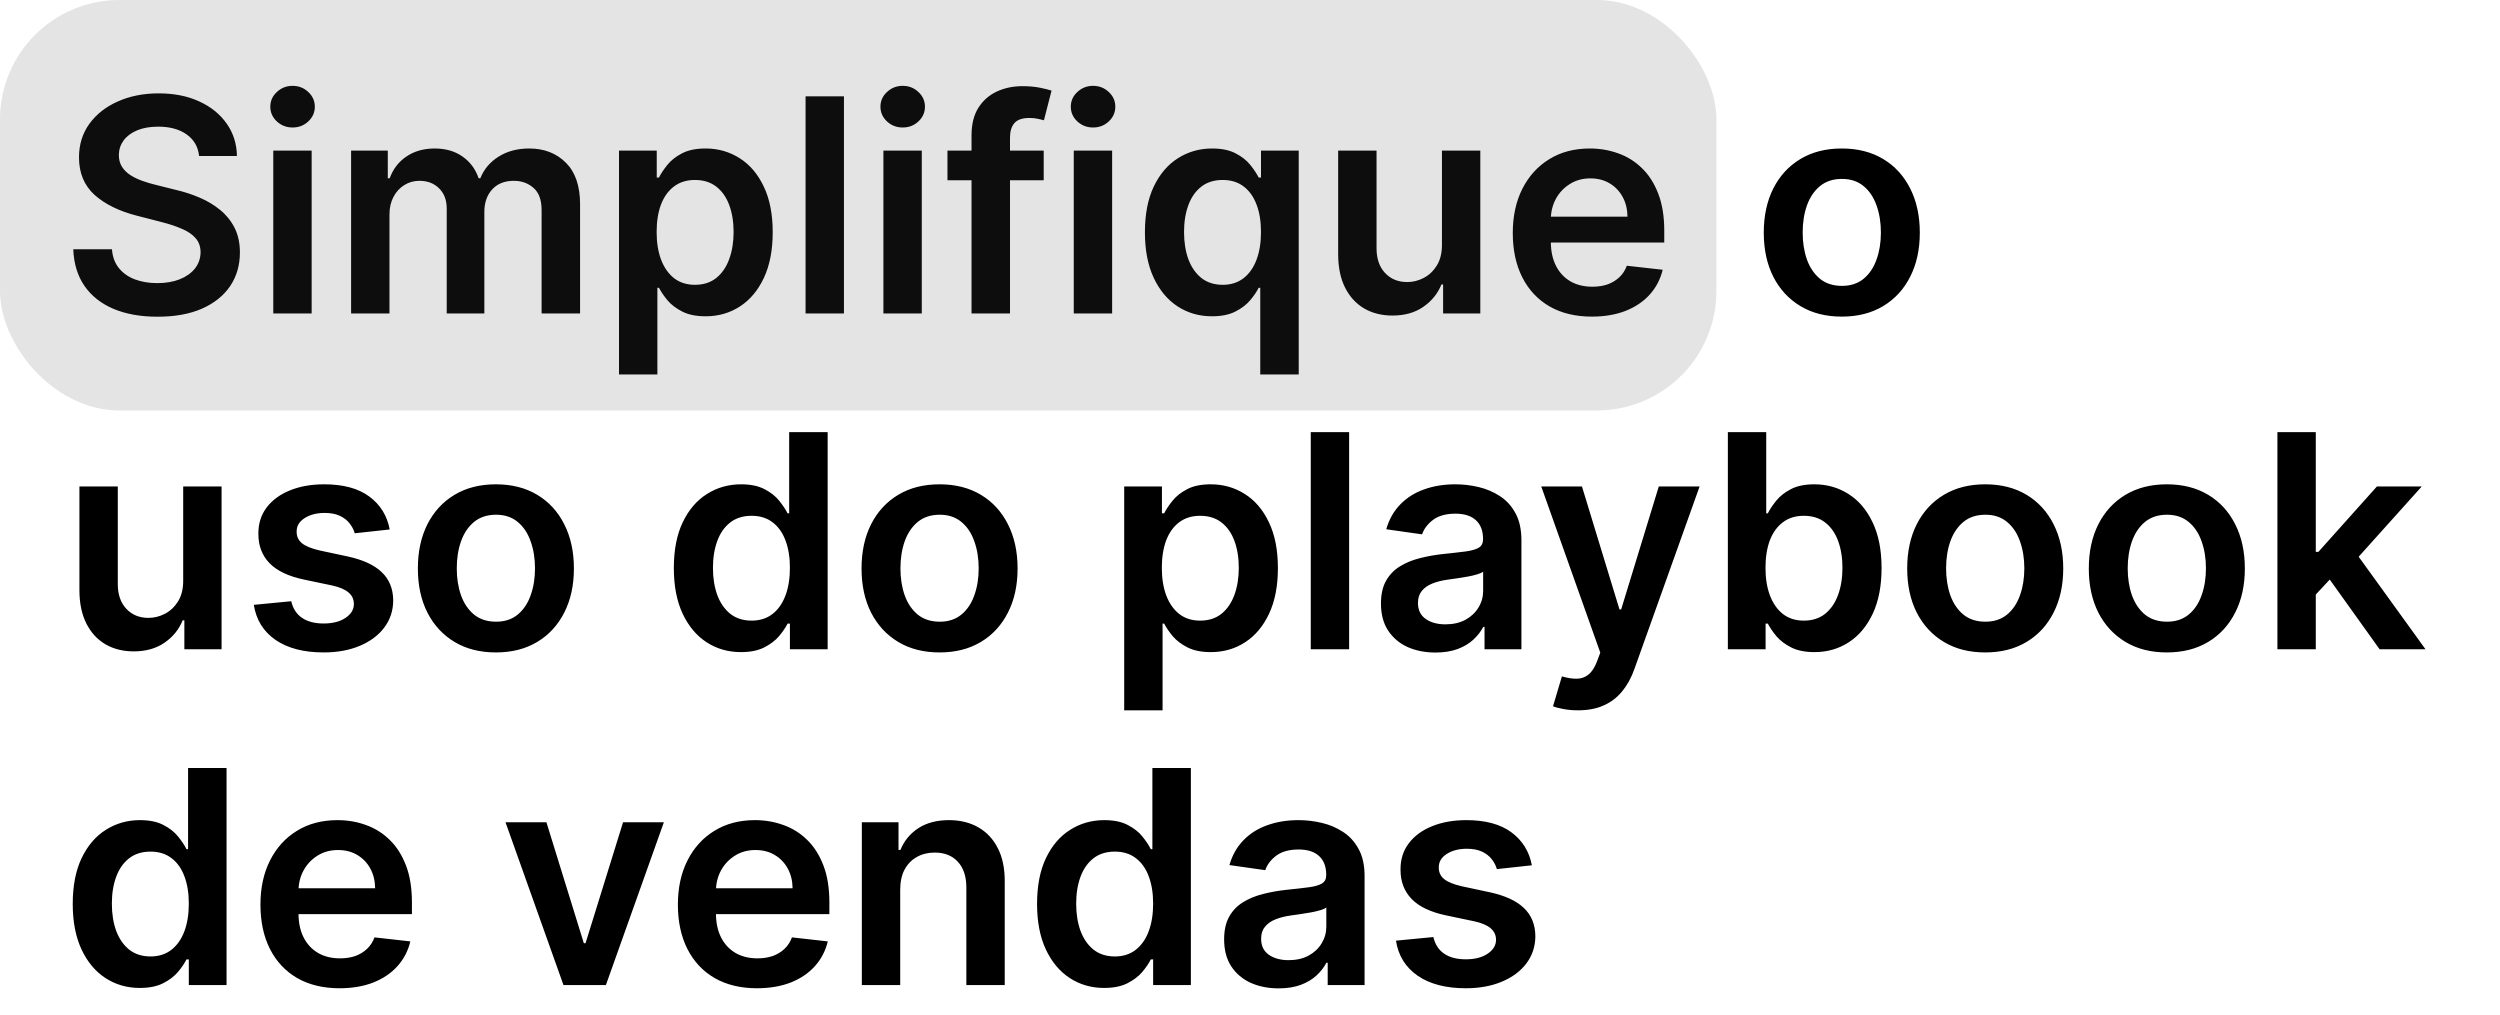 <svg width="335" height="136" viewBox="0 0 335 136" fill="none" xmlns="http://www.w3.org/2000/svg">
<path d="M26.679 20.906C26.546 19.666 25.988 18.7 25.003 18.009C24.027 17.317 22.759 16.972 21.196 16.972C20.098 16.972 19.155 17.137 18.369 17.469C17.583 17.8 16.982 18.25 16.565 18.818C16.149 19.386 15.936 20.035 15.926 20.764C15.926 21.37 16.063 21.896 16.338 22.341C16.622 22.786 17.006 23.165 17.489 23.477C17.972 23.78 18.507 24.036 19.094 24.244C19.681 24.453 20.273 24.628 20.869 24.77L23.597 25.452C24.695 25.707 25.751 26.053 26.764 26.489C27.787 26.924 28.701 27.474 29.506 28.136C30.32 28.799 30.964 29.599 31.438 30.537C31.911 31.474 32.148 32.573 32.148 33.832C32.148 35.537 31.712 37.038 30.841 38.335C29.97 39.623 28.71 40.632 27.062 41.361C25.424 42.081 23.44 42.44 21.111 42.44C18.848 42.44 16.883 42.09 15.216 41.389C13.559 40.688 12.261 39.666 11.324 38.321C10.396 36.976 9.894 35.338 9.818 33.406H15.003C15.079 34.419 15.391 35.262 15.94 35.935C16.49 36.607 17.204 37.109 18.085 37.44C18.975 37.772 19.97 37.938 21.068 37.938C22.214 37.938 23.218 37.767 24.079 37.426C24.951 37.076 25.633 36.593 26.125 35.977C26.617 35.352 26.868 34.623 26.878 33.79C26.868 33.032 26.646 32.407 26.21 31.915C25.775 31.413 25.164 30.996 24.378 30.665C23.601 30.324 22.692 30.021 21.651 29.756L18.341 28.903C15.945 28.288 14.051 27.355 12.659 26.105C11.277 24.846 10.585 23.174 10.585 21.091C10.585 19.377 11.049 17.876 11.977 16.588C12.915 15.3 14.188 14.301 15.798 13.591C17.408 12.871 19.231 12.511 21.267 12.511C23.331 12.511 25.14 12.871 26.693 13.591C28.256 14.301 29.482 15.291 30.372 16.56C31.262 17.819 31.722 19.268 31.75 20.906H26.679ZM36.619 42V20.182H41.761V42H36.619ZM39.204 17.085C38.389 17.085 37.689 16.815 37.102 16.276C36.514 15.726 36.221 15.068 36.221 14.301C36.221 13.525 36.514 12.867 37.102 12.327C37.689 11.777 38.389 11.503 39.204 11.503C40.028 11.503 40.728 11.777 41.306 12.327C41.893 12.867 42.187 13.525 42.187 14.301C42.187 15.068 41.893 15.726 41.306 16.276C40.728 16.815 40.028 17.085 39.204 17.085ZM47.048 42V20.182H51.963V23.889H52.219C52.673 22.639 53.426 21.664 54.477 20.963C55.528 20.253 56.783 19.898 58.242 19.898C59.719 19.898 60.964 20.258 61.977 20.977C63 21.688 63.72 22.658 64.136 23.889H64.364C64.847 22.677 65.661 21.711 66.807 20.991C67.962 20.262 69.331 19.898 70.912 19.898C72.919 19.898 74.558 20.532 75.827 21.801C77.096 23.07 77.73 24.921 77.73 27.355V42H72.574V28.151C72.574 26.796 72.214 25.807 71.494 25.182C70.775 24.547 69.894 24.23 68.852 24.23C67.612 24.23 66.641 24.618 65.94 25.395C65.249 26.162 64.903 27.161 64.903 28.392V42H59.861V27.938C59.861 26.811 59.52 25.911 58.838 25.239C58.166 24.566 57.285 24.23 56.196 24.23C55.457 24.23 54.785 24.419 54.179 24.798C53.573 25.168 53.09 25.693 52.73 26.375C52.37 27.047 52.19 27.833 52.19 28.733V42H47.048ZM82.947 50.182V20.182H88.004V23.79H88.302C88.567 23.259 88.941 22.696 89.424 22.099C89.907 21.493 90.56 20.977 91.384 20.551C92.208 20.116 93.259 19.898 94.538 19.898C96.223 19.898 97.743 20.329 99.097 21.19C100.461 22.043 101.54 23.307 102.336 24.983C103.141 26.65 103.543 28.695 103.543 31.119C103.543 33.515 103.15 35.551 102.364 37.227C101.578 38.903 100.508 40.182 99.154 41.062C97.8 41.943 96.266 42.383 94.552 42.383C93.302 42.383 92.265 42.175 91.441 41.758C90.617 41.342 89.954 40.84 89.452 40.253C88.96 39.656 88.576 39.093 88.302 38.562H88.089V50.182H82.947ZM87.989 31.091C87.989 32.502 88.188 33.738 88.586 34.798C88.993 35.859 89.576 36.688 90.333 37.284C91.1 37.871 92.028 38.165 93.117 38.165C94.254 38.165 95.205 37.862 95.972 37.256C96.739 36.64 97.317 35.802 97.705 34.742C98.103 33.671 98.302 32.455 98.302 31.091C98.302 29.737 98.108 28.534 97.719 27.483C97.331 26.432 96.754 25.608 95.987 25.011C95.219 24.415 94.263 24.116 93.117 24.116C92.019 24.116 91.086 24.405 90.319 24.983C89.552 25.561 88.969 26.37 88.572 27.412C88.183 28.454 87.989 29.68 87.989 31.091ZM113.089 12.909V42H107.947V12.909H113.089ZM118.376 42V20.182H123.518V42H118.376ZM120.962 17.085C120.147 17.085 119.446 16.815 118.859 16.276C118.272 15.726 117.979 15.068 117.979 14.301C117.979 13.525 118.272 12.867 118.859 12.327C119.446 11.777 120.147 11.503 120.962 11.503C121.786 11.503 122.486 11.777 123.064 12.327C123.651 12.867 123.945 13.525 123.945 14.301C123.945 15.068 123.651 15.726 123.064 16.276C122.486 16.815 121.786 17.085 120.962 17.085ZM139.857 20.182V24.159H126.96V20.182H139.857ZM130.184 42V18.122C130.184 16.654 130.487 15.433 131.093 14.457C131.709 13.482 132.532 12.753 133.565 12.27C134.597 11.787 135.743 11.546 137.002 11.546C137.892 11.546 138.683 11.617 139.374 11.758C140.066 11.901 140.577 12.028 140.908 12.142L139.886 16.119C139.668 16.053 139.393 15.987 139.062 15.921C138.73 15.845 138.361 15.807 137.954 15.807C136.997 15.807 136.32 16.039 135.923 16.503C135.534 16.957 135.34 17.611 135.34 18.463V42H130.184ZM143.884 42V20.182H149.026V42H143.884ZM146.469 17.085C145.655 17.085 144.954 16.815 144.367 16.276C143.78 15.726 143.487 15.068 143.487 14.301C143.487 13.525 143.78 12.867 144.367 12.327C144.954 11.777 145.655 11.503 146.469 11.503C147.293 11.503 147.994 11.777 148.572 12.327C149.159 12.867 149.452 13.525 149.452 14.301C149.452 15.068 149.159 15.726 148.572 16.276C147.994 16.815 147.293 17.085 146.469 17.085ZM168.874 50.182V38.562H168.661C168.395 39.093 168.012 39.656 167.51 40.253C167.008 40.84 166.345 41.342 165.521 41.758C164.697 42.175 163.661 42.383 162.411 42.383C160.696 42.383 159.162 41.943 157.808 41.062C156.454 40.182 155.384 38.903 154.598 37.227C153.812 35.551 153.419 33.515 153.419 31.119C153.419 28.695 153.817 26.65 154.612 24.983C155.417 23.307 156.501 22.043 157.865 21.19C159.229 20.329 160.749 19.898 162.425 19.898C163.703 19.898 164.754 20.116 165.578 20.551C166.402 20.977 167.055 21.493 167.538 22.099C168.021 22.696 168.395 23.259 168.661 23.79H168.973V20.182H174.03V50.182H168.874ZM163.845 38.165C164.934 38.165 165.862 37.871 166.629 37.284C167.396 36.688 167.979 35.859 168.376 34.798C168.774 33.738 168.973 32.502 168.973 31.091C168.973 29.68 168.774 28.454 168.376 27.412C167.988 26.37 167.411 25.561 166.643 24.983C165.886 24.405 164.953 24.116 163.845 24.116C162.699 24.116 161.743 24.415 160.976 25.011C160.209 25.608 159.631 26.432 159.243 27.483C158.855 28.534 158.661 29.737 158.661 31.091C158.661 32.455 158.855 33.671 159.243 34.742C159.641 35.802 160.223 36.64 160.99 37.256C161.767 37.862 162.718 38.165 163.845 38.165ZM193.22 32.824V20.182H198.362V42H193.376V38.122H193.149C192.657 39.344 191.847 40.343 190.72 41.119C189.603 41.896 188.225 42.284 186.587 42.284C185.157 42.284 183.893 41.967 182.794 41.332C181.705 40.688 180.853 39.756 180.237 38.534C179.622 37.303 179.314 35.816 179.314 34.074V20.182H184.456V33.278C184.456 34.661 184.835 35.76 185.592 36.574C186.35 37.388 187.344 37.795 188.575 37.795C189.333 37.795 190.067 37.611 190.777 37.242C191.487 36.872 192.07 36.323 192.524 35.594C192.988 34.855 193.22 33.932 193.22 32.824ZM213.309 42.426C211.121 42.426 209.232 41.972 207.641 41.062C206.06 40.144 204.843 38.847 203.991 37.17C203.138 35.485 202.712 33.501 202.712 31.219C202.712 28.974 203.138 27.005 203.991 25.31C204.853 23.605 206.055 22.279 207.599 21.332C209.142 20.376 210.956 19.898 213.039 19.898C214.384 19.898 215.653 20.116 216.846 20.551C218.049 20.977 219.109 21.64 220.028 22.54C220.956 23.439 221.685 24.585 222.215 25.977C222.746 27.36 223.011 29.008 223.011 30.921V32.497H205.127V29.031H218.082C218.072 28.046 217.859 27.171 217.442 26.403C217.026 25.627 216.443 25.016 215.695 24.571C214.957 24.126 214.095 23.903 213.11 23.903C212.059 23.903 211.136 24.159 210.34 24.671C209.545 25.172 208.924 25.835 208.479 26.659C208.044 27.474 207.821 28.368 207.812 29.344V32.369C207.812 33.638 208.044 34.727 208.508 35.636C208.972 36.536 209.621 37.227 210.454 37.71C211.287 38.184 212.263 38.42 213.38 38.42C214.128 38.42 214.805 38.316 215.411 38.108C216.017 37.89 216.543 37.573 216.988 37.156C217.433 36.74 217.769 36.224 217.996 35.608L222.798 36.148C222.495 37.417 221.917 38.525 221.065 39.472C220.222 40.409 219.142 41.138 217.826 41.659C216.51 42.17 215.004 42.426 213.309 42.426ZM246.8 42.426C244.669 42.426 242.822 41.957 241.26 41.02C239.697 40.082 238.485 38.771 237.624 37.085C236.771 35.4 236.345 33.43 236.345 31.176C236.345 28.922 236.771 26.948 237.624 25.253C238.485 23.558 239.697 22.241 241.26 21.304C242.822 20.366 244.669 19.898 246.8 19.898C248.93 19.898 250.777 20.366 252.339 21.304C253.902 22.241 255.109 23.558 255.962 25.253C256.823 26.948 257.254 28.922 257.254 31.176C257.254 33.43 256.823 35.4 255.962 37.085C255.109 38.771 253.902 40.082 252.339 41.02C250.777 41.957 248.93 42.426 246.8 42.426ZM246.828 38.307C247.983 38.307 248.949 37.99 249.726 37.355C250.502 36.711 251.08 35.849 251.459 34.77C251.847 33.69 252.041 32.488 252.041 31.162C252.041 29.827 251.847 28.619 251.459 27.54C251.08 26.451 250.502 25.584 249.726 24.94C248.949 24.296 247.983 23.974 246.828 23.974C245.644 23.974 244.66 24.296 243.874 24.94C243.097 25.584 242.515 26.451 242.126 27.54C241.748 28.619 241.558 29.827 241.558 31.162C241.558 32.488 241.748 33.69 242.126 34.77C242.515 35.849 243.097 36.711 243.874 37.355C244.66 37.99 245.644 38.307 246.828 38.307ZM24.548 77.824V65.182H29.69V87H24.704V83.122H24.477C23.985 84.344 23.175 85.343 22.048 86.119C20.931 86.896 19.553 87.284 17.915 87.284C16.485 87.284 15.221 86.967 14.122 86.332C13.033 85.688 12.181 84.756 11.565 83.534C10.95 82.303 10.642 80.816 10.642 79.074V65.182H15.784V78.278C15.784 79.661 16.163 80.76 16.921 81.574C17.678 82.388 18.672 82.796 19.903 82.796C20.661 82.796 21.395 82.611 22.105 82.242C22.815 81.872 23.398 81.323 23.852 80.594C24.316 79.855 24.548 78.932 24.548 77.824ZM52.222 70.949L47.535 71.46C47.402 70.987 47.17 70.542 46.839 70.125C46.517 69.708 46.081 69.372 45.532 69.117C44.983 68.861 44.31 68.733 43.515 68.733C42.445 68.733 41.545 68.965 40.816 69.429C40.096 69.893 39.741 70.494 39.751 71.233C39.741 71.867 39.973 72.383 40.447 72.781C40.93 73.179 41.725 73.506 42.833 73.761L46.555 74.557C48.619 75.002 50.153 75.707 51.157 76.673C52.17 77.639 52.682 78.903 52.691 80.466C52.682 81.839 52.279 83.051 51.484 84.102C50.698 85.144 49.604 85.958 48.202 86.546C46.801 87.133 45.191 87.426 43.373 87.426C40.702 87.426 38.553 86.867 36.924 85.75C35.295 84.623 34.325 83.056 34.012 81.048L39.026 80.565C39.254 81.55 39.736 82.294 40.475 82.796C41.214 83.297 42.175 83.548 43.359 83.548C44.58 83.548 45.56 83.297 46.299 82.796C47.047 82.294 47.421 81.673 47.421 80.935C47.421 80.31 47.18 79.794 46.697 79.386C46.223 78.979 45.485 78.667 44.481 78.449L40.759 77.668C38.666 77.232 37.118 76.498 36.114 75.466C35.111 74.424 34.613 73.108 34.623 71.517C34.613 70.172 34.978 69.008 35.717 68.023C36.465 67.028 37.502 66.261 38.827 65.722C40.163 65.172 41.702 64.898 43.444 64.898C46.001 64.898 48.013 65.442 49.481 66.531C50.958 67.62 51.872 69.093 52.222 70.949ZM66.448 87.426C64.317 87.426 62.471 86.957 60.908 86.02C59.346 85.082 58.134 83.771 57.272 82.085C56.42 80.4 55.994 78.43 55.994 76.176C55.994 73.922 56.42 71.948 57.272 70.253C58.134 68.558 59.346 67.242 60.908 66.304C62.471 65.367 64.317 64.898 66.448 64.898C68.579 64.898 70.425 65.367 71.988 66.304C73.55 67.242 74.758 68.558 75.61 70.253C76.472 71.948 76.903 73.922 76.903 76.176C76.903 78.43 76.472 80.4 75.61 82.085C74.758 83.771 73.55 85.082 71.988 86.02C70.425 86.957 68.579 87.426 66.448 87.426ZM66.477 83.307C67.632 83.307 68.598 82.99 69.374 82.355C70.151 81.711 70.728 80.849 71.107 79.77C71.496 78.69 71.69 77.488 71.69 76.162C71.69 74.827 71.496 73.619 71.107 72.54C70.728 71.451 70.151 70.584 69.374 69.94C68.598 69.296 67.632 68.974 66.477 68.974C65.293 68.974 64.308 69.296 63.522 69.94C62.745 70.584 62.163 71.451 61.775 72.54C61.396 73.619 61.207 74.827 61.207 76.162C61.207 77.488 61.396 78.69 61.775 79.77C62.163 80.849 62.745 81.711 63.522 82.355C64.308 82.99 65.293 83.307 66.477 83.307ZM99.285 87.383C97.572 87.383 96.037 86.943 94.683 86.062C93.329 85.182 92.259 83.903 91.473 82.227C90.687 80.551 90.294 78.515 90.294 76.119C90.294 73.695 90.692 71.65 91.487 69.983C92.292 68.307 93.376 67.043 94.74 66.19C96.104 65.329 97.624 64.898 99.3 64.898C100.578 64.898 101.629 65.115 102.453 65.551C103.277 65.977 103.93 66.493 104.413 67.099C104.896 67.696 105.27 68.26 105.536 68.79H105.749V57.909H110.905V87H105.848V83.562H105.536C105.27 84.093 104.887 84.656 104.385 85.253C103.883 85.84 103.22 86.342 102.396 86.758C101.572 87.175 100.536 87.383 99.285 87.383ZM100.72 83.165C101.809 83.165 102.737 82.871 103.504 82.284C104.271 81.688 104.854 80.859 105.251 79.798C105.649 78.738 105.848 77.502 105.848 76.091C105.848 74.68 105.649 73.454 105.251 72.412C104.863 71.37 104.286 70.561 103.518 69.983C102.761 69.405 101.828 69.117 100.72 69.117C99.574 69.117 98.618 69.415 97.851 70.011C97.084 70.608 96.506 71.432 96.118 72.483C95.73 73.534 95.535 74.737 95.535 76.091C95.535 77.454 95.73 78.671 96.118 79.742C96.516 80.802 97.098 81.64 97.865 82.256C98.642 82.862 99.593 83.165 100.72 83.165ZM125.901 87.426C123.771 87.426 121.924 86.957 120.362 86.02C118.799 85.082 117.587 83.771 116.725 82.085C115.873 80.4 115.447 78.43 115.447 76.176C115.447 73.922 115.873 71.948 116.725 70.253C117.587 68.558 118.799 67.242 120.362 66.304C121.924 65.367 123.771 64.898 125.901 64.898C128.032 64.898 129.879 65.367 131.441 66.304C133.004 67.242 134.211 68.558 135.063 70.253C135.925 71.948 136.356 73.922 136.356 76.176C136.356 78.43 135.925 80.4 135.063 82.085C134.211 83.771 133.004 85.082 131.441 86.02C129.879 86.957 128.032 87.426 125.901 87.426ZM125.93 83.307C127.085 83.307 128.051 82.99 128.827 82.355C129.604 81.711 130.182 80.849 130.56 79.77C130.949 78.69 131.143 77.488 131.143 76.162C131.143 74.827 130.949 73.619 130.56 72.54C130.182 71.451 129.604 70.584 128.827 69.94C128.051 69.296 127.085 68.974 125.93 68.974C124.746 68.974 123.761 69.296 122.975 69.94C122.199 70.584 121.616 71.451 121.228 72.54C120.849 73.619 120.66 74.827 120.66 76.162C120.66 77.488 120.849 78.69 121.228 79.77C121.616 80.849 122.199 81.711 122.975 82.355C123.761 82.99 124.746 83.307 125.93 83.307ZM150.642 95.182V65.182H155.699V68.79H155.997C156.262 68.26 156.636 67.696 157.119 67.099C157.602 66.493 158.256 65.977 159.08 65.551C159.903 65.115 160.955 64.898 162.233 64.898C163.919 64.898 165.438 65.329 166.793 66.19C168.156 67.043 169.236 68.307 170.031 69.983C170.836 71.65 171.239 73.695 171.239 76.119C171.239 78.515 170.846 80.551 170.06 82.227C169.274 83.903 168.204 85.182 166.849 86.062C165.495 86.943 163.961 87.383 162.247 87.383C160.997 87.383 159.96 87.175 159.136 86.758C158.313 86.342 157.65 85.84 157.148 85.253C156.655 84.656 156.272 84.093 155.997 83.562H155.784V95.182H150.642ZM155.685 76.091C155.685 77.502 155.884 78.738 156.281 79.798C156.688 80.859 157.271 81.688 158.028 82.284C158.795 82.871 159.723 83.165 160.812 83.165C161.949 83.165 162.901 82.862 163.668 82.256C164.435 81.64 165.012 80.802 165.401 79.742C165.798 78.671 165.997 77.454 165.997 76.091C165.997 74.737 165.803 73.534 165.415 72.483C165.027 71.432 164.449 70.608 163.682 70.011C162.915 69.415 161.958 69.117 160.812 69.117C159.714 69.117 158.781 69.405 158.014 69.983C157.247 70.561 156.665 71.37 156.267 72.412C155.879 73.454 155.685 74.68 155.685 76.091ZM180.784 57.909V87H175.642V57.909H180.784ZM192.35 87.44C190.968 87.44 189.722 87.194 188.614 86.702C187.516 86.2 186.645 85.461 186.001 84.486C185.366 83.51 185.049 82.308 185.049 80.878C185.049 79.647 185.276 78.629 185.731 77.824C186.185 77.019 186.806 76.375 187.592 75.892C188.378 75.409 189.263 75.044 190.248 74.798C191.242 74.543 192.27 74.358 193.33 74.244C194.609 74.112 195.646 73.993 196.441 73.889C197.237 73.776 197.814 73.605 198.174 73.378C198.543 73.141 198.728 72.776 198.728 72.284V72.199C198.728 71.129 198.411 70.3 197.776 69.713C197.142 69.126 196.228 68.832 195.035 68.832C193.775 68.832 192.776 69.107 192.038 69.656C191.308 70.206 190.816 70.854 190.56 71.602L185.759 70.921C186.138 69.595 186.763 68.487 187.634 67.597C188.505 66.697 189.571 66.025 190.83 65.579C192.09 65.125 193.482 64.898 195.006 64.898C196.058 64.898 197.104 65.021 198.146 65.267C199.187 65.513 200.139 65.921 201.001 66.489C201.862 67.047 202.554 67.81 203.075 68.776C203.605 69.742 203.87 70.949 203.87 72.398V87H198.927V84.003H198.756C198.444 84.609 198.004 85.177 197.435 85.707C196.877 86.228 196.171 86.65 195.319 86.972C194.476 87.284 193.487 87.44 192.35 87.44ZM193.685 83.662C194.718 83.662 195.612 83.458 196.37 83.051C197.128 82.635 197.71 82.085 198.117 81.403C198.534 80.722 198.742 79.978 198.742 79.173V76.602C198.581 76.735 198.307 76.858 197.918 76.972C197.54 77.085 197.113 77.185 196.64 77.27C196.166 77.355 195.698 77.431 195.234 77.497C194.77 77.563 194.367 77.62 194.026 77.668C193.259 77.772 192.573 77.942 191.967 78.179C191.361 78.416 190.882 78.747 190.532 79.173C190.182 79.59 190.006 80.13 190.006 80.793C190.006 81.74 190.352 82.454 191.043 82.938C191.735 83.421 192.615 83.662 193.685 83.662ZM211.455 95.182C210.754 95.182 210.106 95.125 209.509 95.011C208.922 94.907 208.453 94.784 208.103 94.642L209.296 90.636C210.044 90.854 210.712 90.958 211.299 90.949C211.886 90.939 212.402 90.755 212.847 90.395C213.302 90.044 213.685 89.457 213.998 88.633L214.438 87.454L206.526 65.182H211.981L217.009 81.659H217.237L222.279 65.182H227.748L219.012 89.642C218.605 90.797 218.065 91.787 217.393 92.611C216.72 93.444 215.897 94.079 214.921 94.514C213.955 94.959 212.8 95.182 211.455 95.182ZM231.533 87V57.909H236.675V68.79H236.888C237.154 68.26 237.528 67.696 238.011 67.099C238.494 66.493 239.147 65.977 239.971 65.551C240.795 65.115 241.846 64.898 243.124 64.898C244.81 64.898 246.33 65.329 247.684 66.19C249.048 67.043 250.127 68.307 250.923 69.983C251.728 71.65 252.13 73.695 252.13 76.119C252.13 78.515 251.737 80.551 250.951 82.227C250.165 83.903 249.095 85.182 247.741 86.062C246.387 86.943 244.853 87.383 243.138 87.383C241.888 87.383 240.852 87.175 240.028 86.758C239.204 86.342 238.541 85.84 238.039 85.253C237.547 84.656 237.163 84.093 236.888 83.562H236.59V87H231.533ZM236.576 76.091C236.576 77.502 236.775 78.738 237.173 79.798C237.58 80.859 238.162 81.688 238.92 82.284C239.687 82.871 240.615 83.165 241.704 83.165C242.84 83.165 243.792 82.862 244.559 82.256C245.326 81.64 245.904 80.802 246.292 79.742C246.69 78.671 246.888 77.454 246.888 76.091C246.888 74.737 246.694 73.534 246.306 72.483C245.918 71.432 245.34 70.608 244.573 70.011C243.806 69.415 242.85 69.117 241.704 69.117C240.605 69.117 239.673 69.405 238.906 69.983C238.138 70.561 237.556 71.37 237.158 72.412C236.77 73.454 236.576 74.68 236.576 76.091ZM266.018 87.426C263.888 87.426 262.041 86.957 260.479 86.02C258.916 85.082 257.704 83.771 256.842 82.085C255.99 80.4 255.564 78.43 255.564 76.176C255.564 73.922 255.99 71.948 256.842 70.253C257.704 68.558 258.916 67.242 260.479 66.304C262.041 65.367 263.888 64.898 266.018 64.898C268.149 64.898 269.996 65.367 271.558 66.304C273.121 67.242 274.328 68.558 275.18 70.253C276.042 71.948 276.473 73.922 276.473 76.176C276.473 78.43 276.042 80.4 275.18 82.085C274.328 83.771 273.121 85.082 271.558 86.02C269.996 86.957 268.149 87.426 266.018 87.426ZM266.047 83.307C267.202 83.307 268.168 82.99 268.945 82.355C269.721 81.711 270.299 80.849 270.678 79.77C271.066 78.69 271.26 77.488 271.26 76.162C271.26 74.827 271.066 73.619 270.678 72.54C270.299 71.451 269.721 70.584 268.945 69.94C268.168 69.296 267.202 68.974 266.047 68.974C264.863 68.974 263.878 69.296 263.092 69.94C262.316 70.584 261.733 71.451 261.345 72.54C260.966 73.619 260.777 74.827 260.777 76.162C260.777 77.488 260.966 78.69 261.345 79.77C261.733 80.849 262.316 81.711 263.092 82.355C263.878 82.99 264.863 83.307 266.047 83.307ZM290.354 87.426C288.224 87.426 286.377 86.957 284.815 86.02C283.252 85.082 282.04 83.771 281.178 82.085C280.326 80.4 279.9 78.43 279.9 76.176C279.9 73.922 280.326 71.948 281.178 70.253C282.04 68.558 283.252 67.242 284.815 66.304C286.377 65.367 288.224 64.898 290.354 64.898C292.485 64.898 294.332 65.367 295.894 66.304C297.457 67.242 298.664 68.558 299.516 70.253C300.378 71.948 300.809 73.922 300.809 76.176C300.809 78.43 300.378 80.4 299.516 82.085C298.664 83.771 297.457 85.082 295.894 86.02C294.332 86.957 292.485 87.426 290.354 87.426ZM290.383 83.307C291.538 83.307 292.504 82.99 293.281 82.355C294.057 81.711 294.635 80.849 295.013 79.77C295.402 78.69 295.596 77.488 295.596 76.162C295.596 74.827 295.402 73.619 295.013 72.54C294.635 71.451 294.057 70.584 293.281 69.94C292.504 69.296 291.538 68.974 290.383 68.974C289.199 68.974 288.214 69.296 287.428 69.94C286.652 70.584 286.069 71.451 285.681 72.54C285.302 73.619 285.113 74.827 285.113 76.162C285.113 77.488 285.302 78.69 285.681 79.77C286.069 80.849 286.652 81.711 287.428 82.355C288.214 82.99 289.199 83.307 290.383 83.307ZM309.861 80.153L309.847 73.946H310.67L318.511 65.182H324.52L314.875 75.921H313.81L309.861 80.153ZM305.173 87V57.909H310.315V87H305.173ZM318.866 87L311.764 77.071L315.23 73.449L325.017 87H318.866ZM18.739 132.384C17.025 132.384 15.491 131.943 14.136 131.062C12.782 130.182 11.712 128.903 10.926 127.227C10.14 125.551 9.747 123.515 9.747 121.119C9.747 118.695 10.145 116.65 10.94 114.983C11.745 113.307 12.829 112.043 14.193 111.19C15.557 110.329 17.077 109.898 18.753 109.898C20.031 109.898 21.082 110.116 21.906 110.551C22.73 110.977 23.384 111.493 23.866 112.099C24.349 112.696 24.724 113.259 24.989 113.79H25.202V102.909H30.358V132H25.301V128.562H24.989C24.724 129.093 24.34 129.656 23.838 130.253C23.336 130.84 22.673 131.342 21.849 131.759C21.026 132.175 19.989 132.384 18.739 132.384ZM20.173 128.165C21.262 128.165 22.19 127.871 22.957 127.284C23.724 126.687 24.307 125.859 24.704 124.798C25.102 123.738 25.301 122.502 25.301 121.091C25.301 119.68 25.102 118.454 24.704 117.412C24.316 116.37 23.739 115.561 22.972 114.983C22.214 114.405 21.281 114.116 20.173 114.116C19.027 114.116 18.071 114.415 17.304 115.011C16.537 115.608 15.959 116.432 15.571 117.483C15.183 118.534 14.989 119.737 14.989 121.091C14.989 122.455 15.183 123.671 15.571 124.741C15.969 125.802 16.551 126.64 17.318 127.256C18.095 127.862 19.046 128.165 20.173 128.165ZM45.496 132.426C43.309 132.426 41.42 131.972 39.829 131.062C38.247 130.144 37.031 128.847 36.178 127.17C35.326 125.485 34.9 123.501 34.9 121.219C34.9 118.974 35.326 117.005 36.178 115.31C37.04 113.605 38.243 112.279 39.786 111.332C41.33 110.376 43.143 109.898 45.227 109.898C46.571 109.898 47.84 110.116 49.033 110.551C50.236 110.977 51.297 111.64 52.215 112.54C53.143 113.439 53.872 114.585 54.403 115.977C54.933 117.36 55.198 119.008 55.198 120.92V122.497H37.315V119.031H50.269C50.26 118.046 50.047 117.17 49.63 116.403C49.213 115.627 48.631 115.016 47.883 114.571C47.144 114.126 46.282 113.903 45.298 113.903C44.246 113.903 43.323 114.159 42.528 114.67C41.732 115.172 41.112 115.835 40.667 116.659C40.231 117.473 40.009 118.368 39.999 119.344V122.369C39.999 123.638 40.231 124.727 40.695 125.636C41.159 126.536 41.808 127.227 42.641 127.71C43.475 128.184 44.45 128.42 45.568 128.42C46.316 128.42 46.993 128.316 47.599 128.108C48.205 127.89 48.73 127.573 49.175 127.156C49.62 126.74 49.957 126.223 50.184 125.608L54.985 126.148C54.682 127.417 54.104 128.525 53.252 129.472C52.409 130.409 51.33 131.138 50.014 131.659C48.697 132.17 47.191 132.426 45.496 132.426ZM88.959 110.182L81.189 132H75.507L67.737 110.182H73.22L78.234 126.389H78.462L83.49 110.182H88.959ZM101.434 132.426C99.246 132.426 97.357 131.972 95.766 131.062C94.185 130.144 92.968 128.847 92.116 127.17C91.263 125.485 90.837 123.501 90.837 121.219C90.837 118.974 91.263 117.005 92.116 115.31C92.978 113.605 94.18 112.279 95.724 111.332C97.267 110.376 99.081 109.898 101.164 109.898C102.509 109.898 103.778 110.116 104.971 110.551C106.174 110.977 107.234 111.64 108.153 112.54C109.081 113.439 109.81 114.585 110.34 115.977C110.871 117.36 111.136 119.008 111.136 120.92V122.497H93.252V119.031H106.207C106.197 118.046 105.984 117.17 105.567 116.403C105.151 115.627 104.568 115.016 103.82 114.571C103.082 114.126 102.22 113.903 101.235 113.903C100.184 113.903 99.261 114.159 98.465 114.67C97.67 115.172 97.049 115.835 96.604 116.659C96.169 117.473 95.946 118.368 95.937 119.344V122.369C95.937 123.638 96.169 124.727 96.633 125.636C97.097 126.536 97.746 127.227 98.579 127.71C99.412 128.184 100.388 128.42 101.505 128.42C102.253 128.42 102.93 128.316 103.536 128.108C104.142 127.89 104.668 127.573 105.113 127.156C105.558 126.74 105.894 126.223 106.121 125.608L110.923 126.148C110.62 127.417 110.042 128.525 109.19 129.472C108.347 130.409 107.267 131.138 105.951 131.659C104.635 132.17 103.129 132.426 101.434 132.426ZM120.628 119.216V132H115.486V110.182H120.401V113.889H120.656C121.158 112.668 121.958 111.697 123.057 110.977C124.165 110.258 125.533 109.898 127.162 109.898C128.668 109.898 129.979 110.22 131.097 110.864C132.223 111.508 133.095 112.44 133.71 113.662C134.335 114.884 134.643 116.366 134.634 118.108V132H129.491V118.903C129.491 117.445 129.113 116.304 128.355 115.48C127.607 114.656 126.57 114.244 125.244 114.244C124.345 114.244 123.545 114.443 122.844 114.841C122.152 115.229 121.608 115.793 121.21 116.531C120.822 117.27 120.628 118.165 120.628 119.216ZM147.957 132.384C146.243 132.384 144.709 131.943 143.355 131.062C142.001 130.182 140.931 128.903 140.145 127.227C139.359 125.551 138.966 123.515 138.966 121.119C138.966 118.695 139.364 116.65 140.159 114.983C140.964 113.307 142.048 112.043 143.412 111.19C144.776 110.329 146.295 109.898 147.972 109.898C149.25 109.898 150.301 110.116 151.125 110.551C151.949 110.977 152.602 111.493 153.085 112.099C153.568 112.696 153.942 113.259 154.207 113.79H154.42V102.909H159.577V132H154.52V128.562H154.207C153.942 129.093 153.559 129.656 153.057 130.253C152.555 130.84 151.892 131.342 151.068 131.759C150.244 132.175 149.207 132.384 147.957 132.384ZM149.392 128.165C150.481 128.165 151.409 127.871 152.176 127.284C152.943 126.687 153.526 125.859 153.923 124.798C154.321 123.738 154.52 122.502 154.52 121.091C154.52 119.68 154.321 118.454 153.923 117.412C153.535 116.37 152.957 115.561 152.19 114.983C151.433 114.405 150.5 114.116 149.392 114.116C148.246 114.116 147.29 114.415 146.523 115.011C145.756 115.608 145.178 116.432 144.79 117.483C144.402 118.534 144.207 119.737 144.207 121.091C144.207 122.455 144.402 123.671 144.79 124.741C145.188 125.802 145.77 126.64 146.537 127.256C147.313 127.862 148.265 128.165 149.392 128.165ZM171.335 132.44C169.952 132.44 168.707 132.194 167.599 131.702C166.5 131.2 165.629 130.461 164.985 129.486C164.351 128.51 164.033 127.308 164.033 125.878C164.033 124.647 164.261 123.629 164.715 122.824C165.17 122.019 165.79 121.375 166.576 120.892C167.362 120.409 168.247 120.045 169.232 119.798C170.227 119.543 171.254 119.358 172.315 119.244C173.593 119.112 174.63 118.993 175.425 118.889C176.221 118.776 176.799 118.605 177.158 118.378C177.528 118.141 177.712 117.777 177.712 117.284V117.199C177.712 116.129 177.395 115.3 176.761 114.713C176.126 114.126 175.212 113.832 174.019 113.832C172.76 113.832 171.761 114.107 171.022 114.656C170.293 115.205 169.8 115.854 169.545 116.602L164.744 115.92C165.122 114.595 165.747 113.487 166.619 112.597C167.49 111.697 168.555 111.025 169.815 110.58C171.074 110.125 172.466 109.898 173.991 109.898C175.042 109.898 176.088 110.021 177.13 110.267C178.172 110.513 179.123 110.92 179.985 111.489C180.847 112.047 181.538 112.81 182.059 113.776C182.589 114.741 182.854 115.949 182.854 117.398V132H177.911V129.003H177.741C177.428 129.609 176.988 130.177 176.42 130.707C175.861 131.228 175.156 131.65 174.303 131.972C173.46 132.284 172.471 132.44 171.335 132.44ZM172.67 128.662C173.702 128.662 174.597 128.458 175.354 128.051C176.112 127.634 176.694 127.085 177.102 126.403C177.518 125.722 177.727 124.978 177.727 124.173V121.602C177.566 121.735 177.291 121.858 176.903 121.972C176.524 122.085 176.098 122.185 175.624 122.27C175.151 122.355 174.682 122.431 174.218 122.497C173.754 122.563 173.352 122.62 173.011 122.668C172.244 122.772 171.557 122.942 170.951 123.179C170.345 123.416 169.867 123.747 169.516 124.173C169.166 124.59 168.991 125.13 168.991 125.793C168.991 126.74 169.336 127.455 170.028 127.938C170.719 128.42 171.6 128.662 172.67 128.662ZM205.269 115.949L200.582 116.46C200.449 115.987 200.217 115.542 199.886 115.125C199.564 114.708 199.128 114.372 198.579 114.116C198.03 113.861 197.357 113.733 196.562 113.733C195.492 113.733 194.592 113.965 193.863 114.429C193.143 114.893 192.788 115.494 192.798 116.233C192.788 116.867 193.02 117.384 193.494 117.781C193.977 118.179 194.772 118.506 195.88 118.761L199.602 119.557C201.666 120.002 203.2 120.707 204.204 121.673C205.217 122.639 205.728 123.903 205.738 125.466C205.728 126.839 205.326 128.051 204.531 129.102C203.745 130.144 202.651 130.958 201.249 131.545C199.848 132.133 198.238 132.426 196.42 132.426C193.749 132.426 191.6 131.867 189.971 130.75C188.342 129.623 187.371 128.056 187.059 126.048L192.073 125.565C192.3 126.55 192.783 127.294 193.522 127.795C194.261 128.297 195.222 128.548 196.406 128.548C197.627 128.548 198.607 128.297 199.346 127.795C200.094 127.294 200.468 126.673 200.468 125.935C200.468 125.31 200.227 124.794 199.744 124.386C199.27 123.979 198.531 123.667 197.528 123.449L193.806 122.668C191.713 122.232 190.165 121.498 189.161 120.466C188.157 119.424 187.66 118.108 187.67 116.517C187.66 115.172 188.025 114.008 188.763 113.023C189.512 112.028 190.549 111.261 191.874 110.722C193.21 110.172 194.748 109.898 196.491 109.898C199.048 109.898 201.06 110.442 202.528 111.531C204.005 112.62 204.919 114.093 205.269 115.949Z" fill="black"/>
<rect width="230" height="55" rx="16" fill="#525252" fill-opacity="0.16"/>
</svg>
